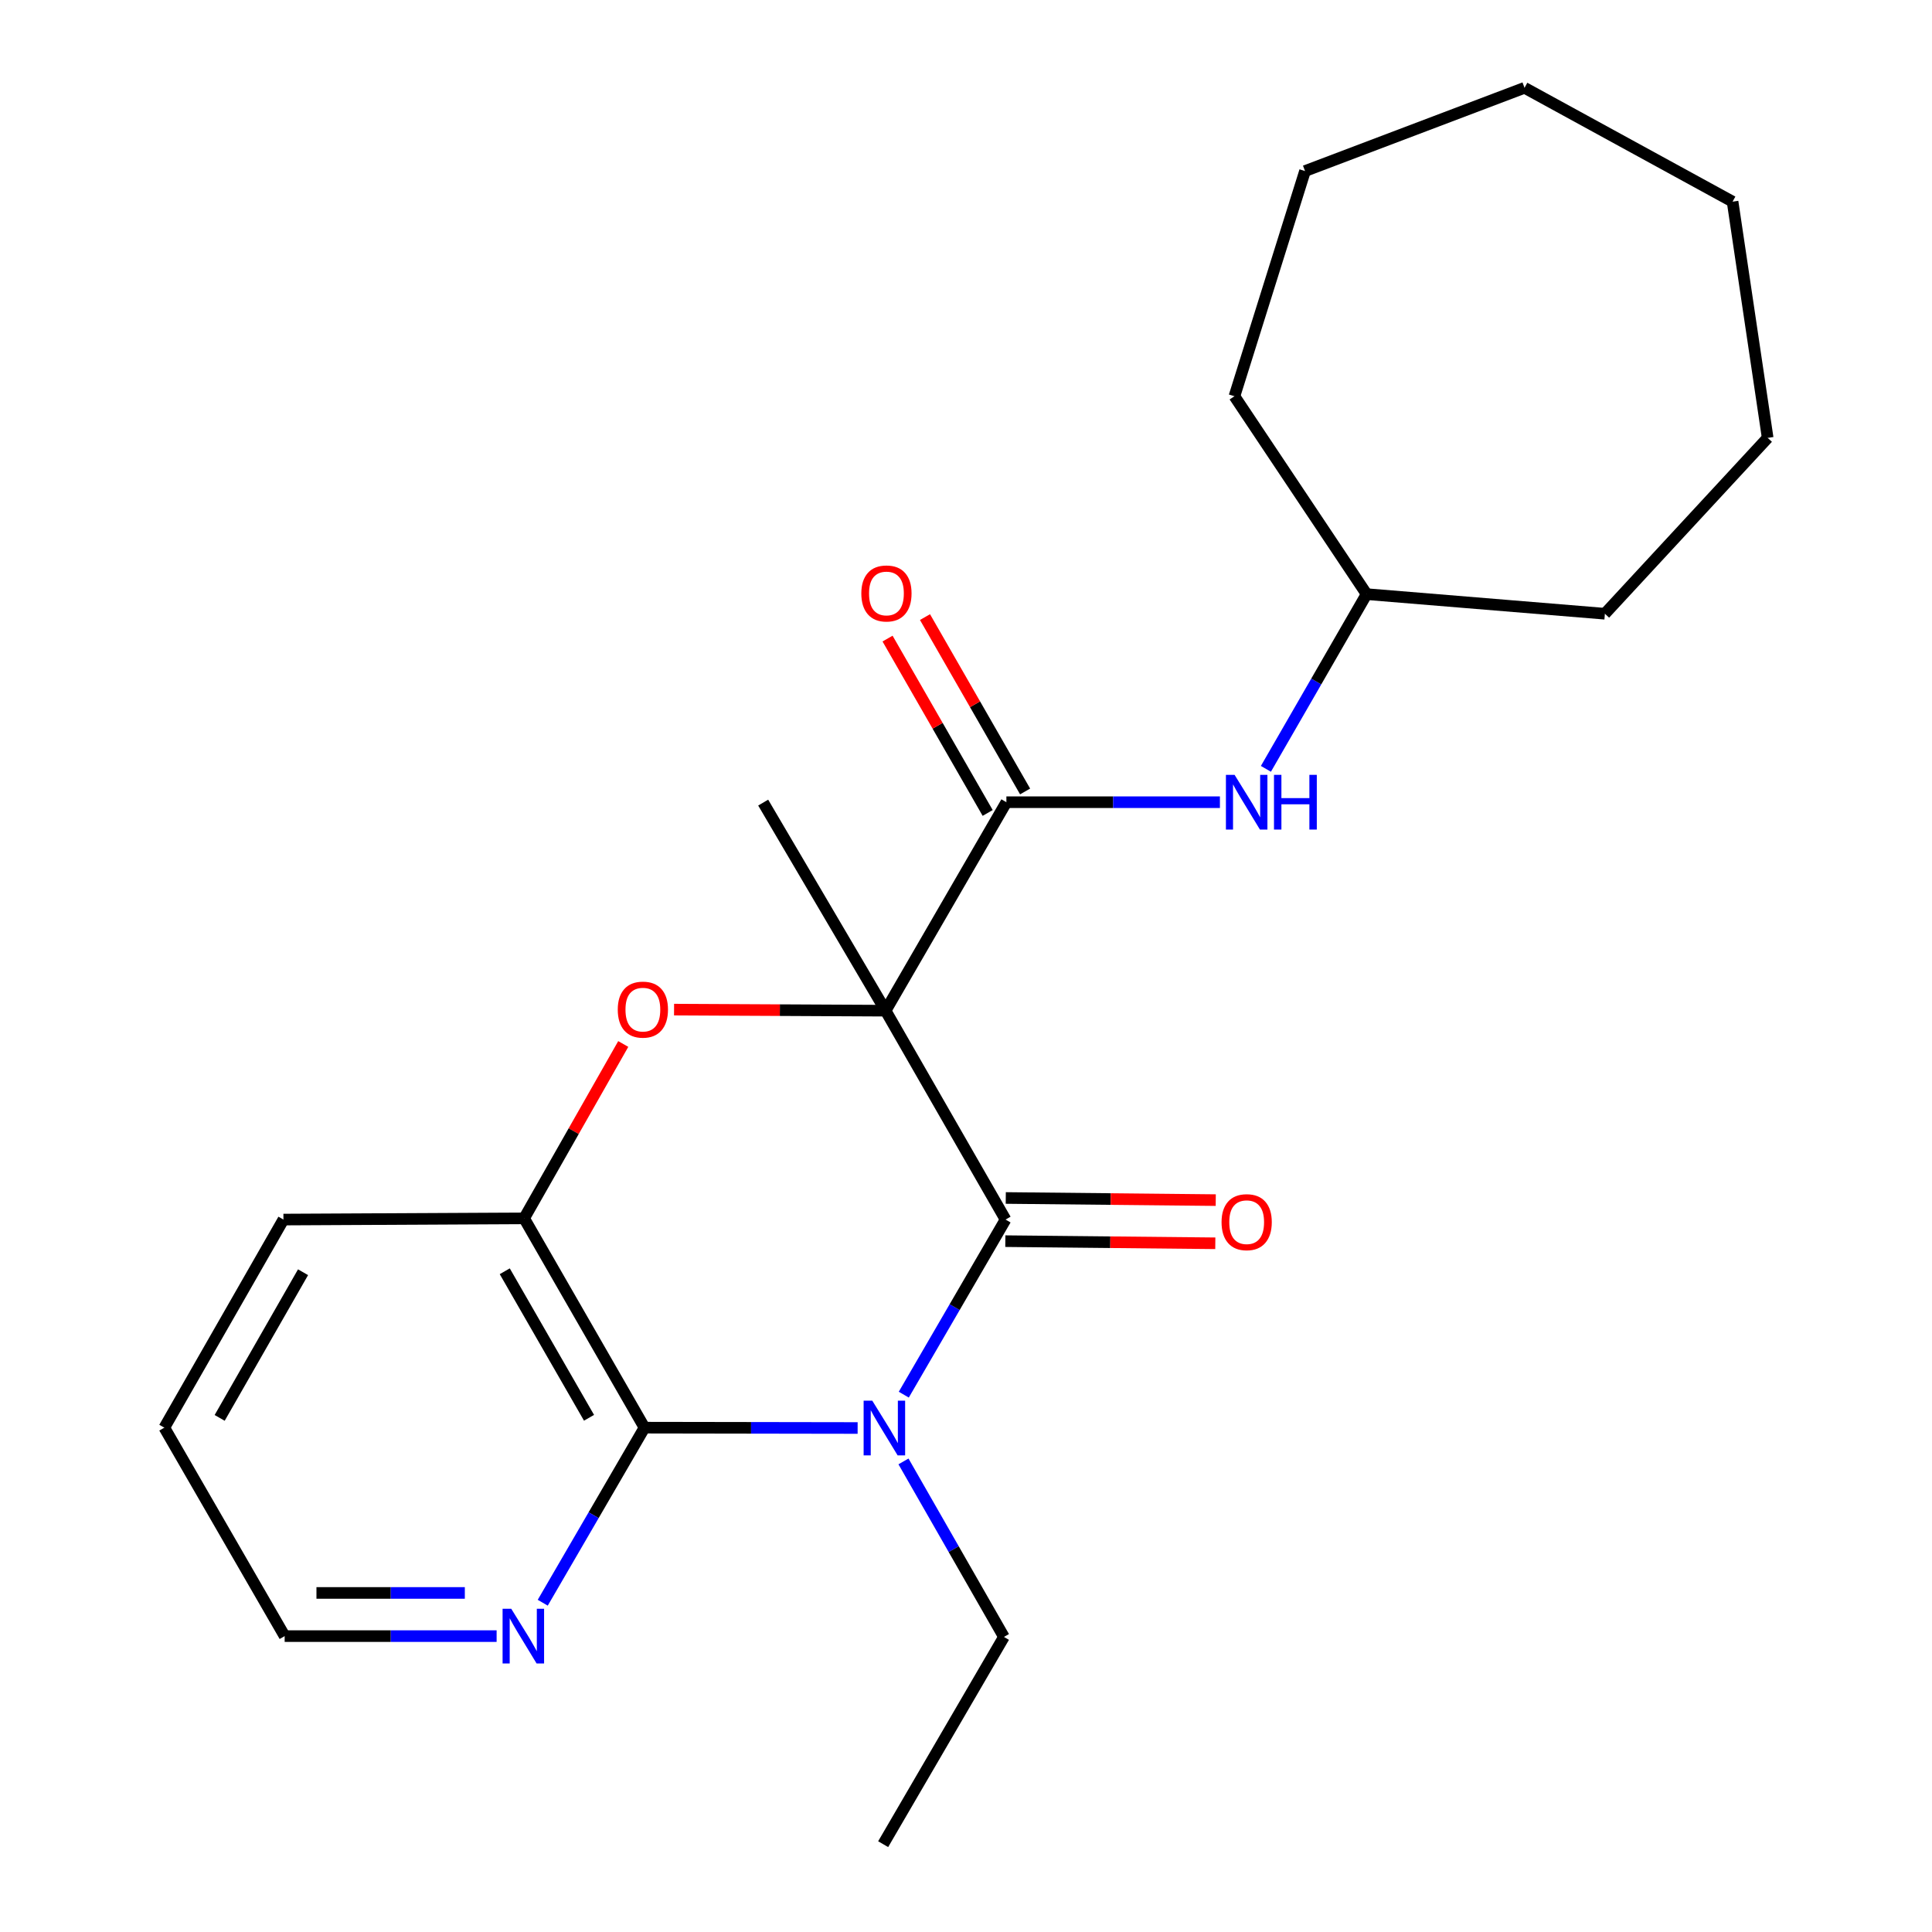 <?xml version='1.0' encoding='iso-8859-1'?>
<svg version='1.1' baseProfile='full'
              xmlns='http://www.w3.org/2000/svg'
                      xmlns:rdkit='http://www.rdkit.org/xml'
                      xmlns:xlink='http://www.w3.org/1999/xlink'
                  xml:space='preserve'
width='1000px' height='1000px' viewBox='0 0 1000 1000'>
<!-- END OF HEADER -->
<rect style='opacity:1.0;fill:#FFFFFF;stroke:none' width='1000' height='1000' x='0' y='0'> </rect>
<path class='bond-1' d='M 458.387,523.128 L 520.472,631.246' style='fill:none;fill-rule:evenodd;stroke:#000000;stroke-width:6px;stroke-linecap:butt;stroke-linejoin:miter;stroke-opacity:1' />
<path class='bond-2' d='M 458.387,523.128 L 403.639,522.852' style='fill:none;fill-rule:evenodd;stroke:#000000;stroke-width:6px;stroke-linecap:butt;stroke-linejoin:miter;stroke-opacity:1' />
<path class='bond-2' d='M 403.639,522.852 L 348.892,522.576' style='fill:none;fill-rule:evenodd;stroke:#FF0000;stroke-width:6px;stroke-linecap:butt;stroke-linejoin:miter;stroke-opacity:1' />
<path class='bond-4' d='M 458.387,523.128 L 520.906,415.221' style='fill:none;fill-rule:evenodd;stroke:#000000;stroke-width:6px;stroke-linecap:butt;stroke-linejoin:miter;stroke-opacity:1' />
<path class='bond-11' d='M 458.387,523.128 L 395.023,415.42' style='fill:none;fill-rule:evenodd;stroke:#000000;stroke-width:6px;stroke-linecap:butt;stroke-linejoin:miter;stroke-opacity:1' />
<path class='bond-0' d='M 467.797,721.873 L 494.134,676.56' style='fill:none;fill-rule:evenodd;stroke:#0000FF;stroke-width:6px;stroke-linecap:butt;stroke-linejoin:miter;stroke-opacity:1' />
<path class='bond-0' d='M 494.134,676.56 L 520.472,631.246' style='fill:none;fill-rule:evenodd;stroke:#000000;stroke-width:6px;stroke-linecap:butt;stroke-linejoin:miter;stroke-opacity:1' />
<path class='bond-10' d='M 467.641,756.428 L 493.64,801.85' style='fill:none;fill-rule:evenodd;stroke:#0000FF;stroke-width:6px;stroke-linecap:butt;stroke-linejoin:miter;stroke-opacity:1' />
<path class='bond-10' d='M 493.64,801.85 L 519.64,847.272' style='fill:none;fill-rule:evenodd;stroke:#000000;stroke-width:6px;stroke-linecap:butt;stroke-linejoin:miter;stroke-opacity:1' />
<path class='bond-23' d='M 443.909,739.131 L 388.753,739.043' style='fill:none;fill-rule:evenodd;stroke:#0000FF;stroke-width:6px;stroke-linecap:butt;stroke-linejoin:miter;stroke-opacity:1' />
<path class='bond-23' d='M 388.753,739.043 L 333.596,738.955' style='fill:none;fill-rule:evenodd;stroke:#000000;stroke-width:6px;stroke-linecap:butt;stroke-linejoin:miter;stroke-opacity:1' />
<path class='bond-8' d='M 520.358,642.419 L 574.7,642.97' style='fill:none;fill-rule:evenodd;stroke:#000000;stroke-width:6px;stroke-linecap:butt;stroke-linejoin:miter;stroke-opacity:1' />
<path class='bond-8' d='M 574.7,642.97 L 629.041,643.522' style='fill:none;fill-rule:evenodd;stroke:#FF0000;stroke-width:6px;stroke-linecap:butt;stroke-linejoin:miter;stroke-opacity:1' />
<path class='bond-8' d='M 520.585,620.074 L 574.926,620.625' style='fill:none;fill-rule:evenodd;stroke:#000000;stroke-width:6px;stroke-linecap:butt;stroke-linejoin:miter;stroke-opacity:1' />
<path class='bond-8' d='M 574.926,620.625 L 629.268,621.177' style='fill:none;fill-rule:evenodd;stroke:#FF0000;stroke-width:6px;stroke-linecap:butt;stroke-linejoin:miter;stroke-opacity:1' />
<path class='bond-5' d='M 322.593,540.364 L 296.94,585.489' style='fill:none;fill-rule:evenodd;stroke:#FF0000;stroke-width:6px;stroke-linecap:butt;stroke-linejoin:miter;stroke-opacity:1' />
<path class='bond-5' d='M 296.94,585.489 L 271.287,630.613' style='fill:none;fill-rule:evenodd;stroke:#000000;stroke-width:6px;stroke-linecap:butt;stroke-linejoin:miter;stroke-opacity:1' />
<path class='bond-3' d='M 333.596,738.955 L 271.287,630.613' style='fill:none;fill-rule:evenodd;stroke:#000000;stroke-width:6px;stroke-linecap:butt;stroke-linejoin:miter;stroke-opacity:1' />
<path class='bond-3' d='M 304.878,733.844 L 261.262,658.005' style='fill:none;fill-rule:evenodd;stroke:#000000;stroke-width:6px;stroke-linecap:butt;stroke-linejoin:miter;stroke-opacity:1' />
<path class='bond-7' d='M 333.596,738.955 L 307.259,784.262' style='fill:none;fill-rule:evenodd;stroke:#000000;stroke-width:6px;stroke-linecap:butt;stroke-linejoin:miter;stroke-opacity:1' />
<path class='bond-7' d='M 307.259,784.262 L 280.922,829.569' style='fill:none;fill-rule:evenodd;stroke:#0000FF;stroke-width:6px;stroke-linecap:butt;stroke-linejoin:miter;stroke-opacity:1' />
<path class='bond-6' d='M 520.906,415.221 L 576.166,415.221' style='fill:none;fill-rule:evenodd;stroke:#000000;stroke-width:6px;stroke-linecap:butt;stroke-linejoin:miter;stroke-opacity:1' />
<path class='bond-6' d='M 576.166,415.221 L 631.426,415.221' style='fill:none;fill-rule:evenodd;stroke:#0000FF;stroke-width:6px;stroke-linecap:butt;stroke-linejoin:miter;stroke-opacity:1' />
<path class='bond-9' d='M 530.596,409.658 L 504.685,364.531' style='fill:none;fill-rule:evenodd;stroke:#000000;stroke-width:6px;stroke-linecap:butt;stroke-linejoin:miter;stroke-opacity:1' />
<path class='bond-9' d='M 504.685,364.531 L 478.775,319.404' style='fill:none;fill-rule:evenodd;stroke:#FF0000;stroke-width:6px;stroke-linecap:butt;stroke-linejoin:miter;stroke-opacity:1' />
<path class='bond-9' d='M 511.217,420.785 L 485.306,375.658' style='fill:none;fill-rule:evenodd;stroke:#000000;stroke-width:6px;stroke-linecap:butt;stroke-linejoin:miter;stroke-opacity:1' />
<path class='bond-9' d='M 485.306,375.658 L 459.396,330.531' style='fill:none;fill-rule:evenodd;stroke:#FF0000;stroke-width:6px;stroke-linecap:butt;stroke-linejoin:miter;stroke-opacity:1' />
<path class='bond-13' d='M 271.287,630.613 L 146.707,631.246' style='fill:none;fill-rule:evenodd;stroke:#000000;stroke-width:6px;stroke-linecap:butt;stroke-linejoin:miter;stroke-opacity:1' />
<path class='bond-12' d='M 655.229,397.953 L 681.295,352.739' style='fill:none;fill-rule:evenodd;stroke:#0000FF;stroke-width:6px;stroke-linecap:butt;stroke-linejoin:miter;stroke-opacity:1' />
<path class='bond-12' d='M 681.295,352.739 L 707.36,307.525' style='fill:none;fill-rule:evenodd;stroke:#000000;stroke-width:6px;stroke-linecap:butt;stroke-linejoin:miter;stroke-opacity:1' />
<path class='bond-24' d='M 257.049,846.849 L 202.195,846.849' style='fill:none;fill-rule:evenodd;stroke:#0000FF;stroke-width:6px;stroke-linecap:butt;stroke-linejoin:miter;stroke-opacity:1' />
<path class='bond-24' d='M 202.195,846.849 L 147.341,846.849' style='fill:none;fill-rule:evenodd;stroke:#000000;stroke-width:6px;stroke-linecap:butt;stroke-linejoin:miter;stroke-opacity:1' />
<path class='bond-24' d='M 240.593,824.503 L 202.195,824.503' style='fill:none;fill-rule:evenodd;stroke:#0000FF;stroke-width:6px;stroke-linecap:butt;stroke-linejoin:miter;stroke-opacity:1' />
<path class='bond-24' d='M 202.195,824.503 L 163.797,824.503' style='fill:none;fill-rule:evenodd;stroke:#000000;stroke-width:6px;stroke-linecap:butt;stroke-linejoin:miter;stroke-opacity:1' />
<path class='bond-17' d='M 519.64,847.272 L 457.12,954.545' style='fill:none;fill-rule:evenodd;stroke:#000000;stroke-width:6px;stroke-linecap:butt;stroke-linejoin:miter;stroke-opacity:1' />
<path class='bond-15' d='M 707.36,307.525 L 830.686,317.668' style='fill:none;fill-rule:evenodd;stroke:#000000;stroke-width:6px;stroke-linecap:butt;stroke-linejoin:miter;stroke-opacity:1' />
<path class='bond-16' d='M 707.36,307.525 L 638.943,205.093' style='fill:none;fill-rule:evenodd;stroke:#000000;stroke-width:6px;stroke-linecap:butt;stroke-linejoin:miter;stroke-opacity:1' />
<path class='bond-18' d='M 146.707,631.246 L 85.057,738.955' style='fill:none;fill-rule:evenodd;stroke:#000000;stroke-width:6px;stroke-linecap:butt;stroke-linejoin:miter;stroke-opacity:1' />
<path class='bond-18' d='M 156.854,658.503 L 113.698,733.899' style='fill:none;fill-rule:evenodd;stroke:#000000;stroke-width:6px;stroke-linecap:butt;stroke-linejoin:miter;stroke-opacity:1' />
<path class='bond-14' d='M 147.341,846.849 L 85.057,738.955' style='fill:none;fill-rule:evenodd;stroke:#000000;stroke-width:6px;stroke-linecap:butt;stroke-linejoin:miter;stroke-opacity:1' />
<path class='bond-19' d='M 830.686,317.668 L 914.943,226.645' style='fill:none;fill-rule:evenodd;stroke:#000000;stroke-width:6px;stroke-linecap:butt;stroke-linejoin:miter;stroke-opacity:1' />
<path class='bond-20' d='M 638.943,205.093 L 675.479,88.533' style='fill:none;fill-rule:evenodd;stroke:#000000;stroke-width:6px;stroke-linecap:butt;stroke-linejoin:miter;stroke-opacity:1' />
<path class='bond-21' d='M 914.943,226.645 L 896.781,104.374' style='fill:none;fill-rule:evenodd;stroke:#000000;stroke-width:6px;stroke-linecap:butt;stroke-linejoin:miter;stroke-opacity:1' />
<path class='bond-22' d='M 675.479,88.533 L 789.097,45.455' style='fill:none;fill-rule:evenodd;stroke:#000000;stroke-width:6px;stroke-linecap:butt;stroke-linejoin:miter;stroke-opacity:1' />
<path class='bond-25' d='M 896.781,104.374 L 789.097,45.455' style='fill:none;fill-rule:evenodd;stroke:#000000;stroke-width:6px;stroke-linecap:butt;stroke-linejoin:miter;stroke-opacity:1' />
<path  class='atom-1' d='M 451.493 724.993
L 460.773 739.993
Q 461.693 741.473, 463.173 744.153
Q 464.653 746.833, 464.733 746.993
L 464.733 724.993
L 468.493 724.993
L 468.493 753.313
L 464.613 753.313
L 454.653 736.913
Q 453.493 734.993, 452.253 732.793
Q 451.053 730.593, 450.693 729.913
L 450.693 753.313
L 447.013 753.313
L 447.013 724.993
L 451.493 724.993
' fill='#0000FF'/>
<path  class='atom-3' d='M 319.752 522.575
Q 319.752 515.775, 323.112 511.975
Q 326.472 508.175, 332.752 508.175
Q 339.032 508.175, 342.392 511.975
Q 345.752 515.775, 345.752 522.575
Q 345.752 529.455, 342.352 533.375
Q 338.952 537.255, 332.752 537.255
Q 326.512 537.255, 323.112 533.375
Q 319.752 529.495, 319.752 522.575
M 332.752 534.055
Q 337.072 534.055, 339.392 531.175
Q 341.752 528.255, 341.752 522.575
Q 341.752 517.015, 339.392 514.215
Q 337.072 511.375, 332.752 511.375
Q 328.432 511.375, 326.072 514.175
Q 323.752 516.975, 323.752 522.575
Q 323.752 528.295, 326.072 531.175
Q 328.432 534.055, 332.752 534.055
' fill='#FF0000'/>
<path  class='atom-7' d='M 639.015 401.061
L 648.295 416.061
Q 649.215 417.541, 650.695 420.221
Q 652.175 422.901, 652.255 423.061
L 652.255 401.061
L 656.015 401.061
L 656.015 429.381
L 652.135 429.381
L 642.175 412.981
Q 641.015 411.061, 639.775 408.861
Q 638.575 406.661, 638.215 405.981
L 638.215 429.381
L 634.535 429.381
L 634.535 401.061
L 639.015 401.061
' fill='#0000FF'/>
<path  class='atom-7' d='M 659.415 401.061
L 663.255 401.061
L 663.255 413.101
L 677.735 413.101
L 677.735 401.061
L 681.575 401.061
L 681.575 429.381
L 677.735 429.381
L 677.735 416.301
L 663.255 416.301
L 663.255 429.381
L 659.415 429.381
L 659.415 401.061
' fill='#0000FF'/>
<path  class='atom-8' d='M 264.618 832.689
L 273.898 847.689
Q 274.818 849.169, 276.298 851.849
Q 277.778 854.529, 277.858 854.689
L 277.858 832.689
L 281.618 832.689
L 281.618 861.009
L 277.738 861.009
L 267.778 844.609
Q 266.618 842.689, 265.378 840.489
Q 264.178 838.289, 263.818 837.609
L 263.818 861.009
L 260.138 861.009
L 260.138 832.689
L 264.618 832.689
' fill='#0000FF'/>
<path  class='atom-9' d='M 632.275 632.593
Q 632.275 625.793, 635.635 621.993
Q 638.995 618.193, 645.275 618.193
Q 651.555 618.193, 654.915 621.993
Q 658.275 625.793, 658.275 632.593
Q 658.275 639.473, 654.875 643.393
Q 651.475 647.273, 645.275 647.273
Q 639.035 647.273, 635.635 643.393
Q 632.275 639.513, 632.275 632.593
M 645.275 644.073
Q 649.595 644.073, 651.915 641.193
Q 654.275 638.273, 654.275 632.593
Q 654.275 627.033, 651.915 624.233
Q 649.595 621.393, 645.275 621.393
Q 640.955 621.393, 638.595 624.193
Q 636.275 626.993, 636.275 632.593
Q 636.275 638.313, 638.595 641.193
Q 640.955 644.073, 645.275 644.073
' fill='#FF0000'/>
<path  class='atom-10' d='M 445.821 307.171
Q 445.821 300.371, 449.181 296.571
Q 452.541 292.771, 458.821 292.771
Q 465.101 292.771, 468.461 296.571
Q 471.821 300.371, 471.821 307.171
Q 471.821 314.051, 468.421 317.971
Q 465.021 321.851, 458.821 321.851
Q 452.581 321.851, 449.181 317.971
Q 445.821 314.091, 445.821 307.171
M 458.821 318.651
Q 463.141 318.651, 465.461 315.771
Q 467.821 312.851, 467.821 307.171
Q 467.821 301.611, 465.461 298.811
Q 463.141 295.971, 458.821 295.971
Q 454.501 295.971, 452.141 298.771
Q 449.821 301.571, 449.821 307.171
Q 449.821 312.891, 452.141 315.771
Q 454.501 318.651, 458.821 318.651
' fill='#FF0000'/>
</svg>
